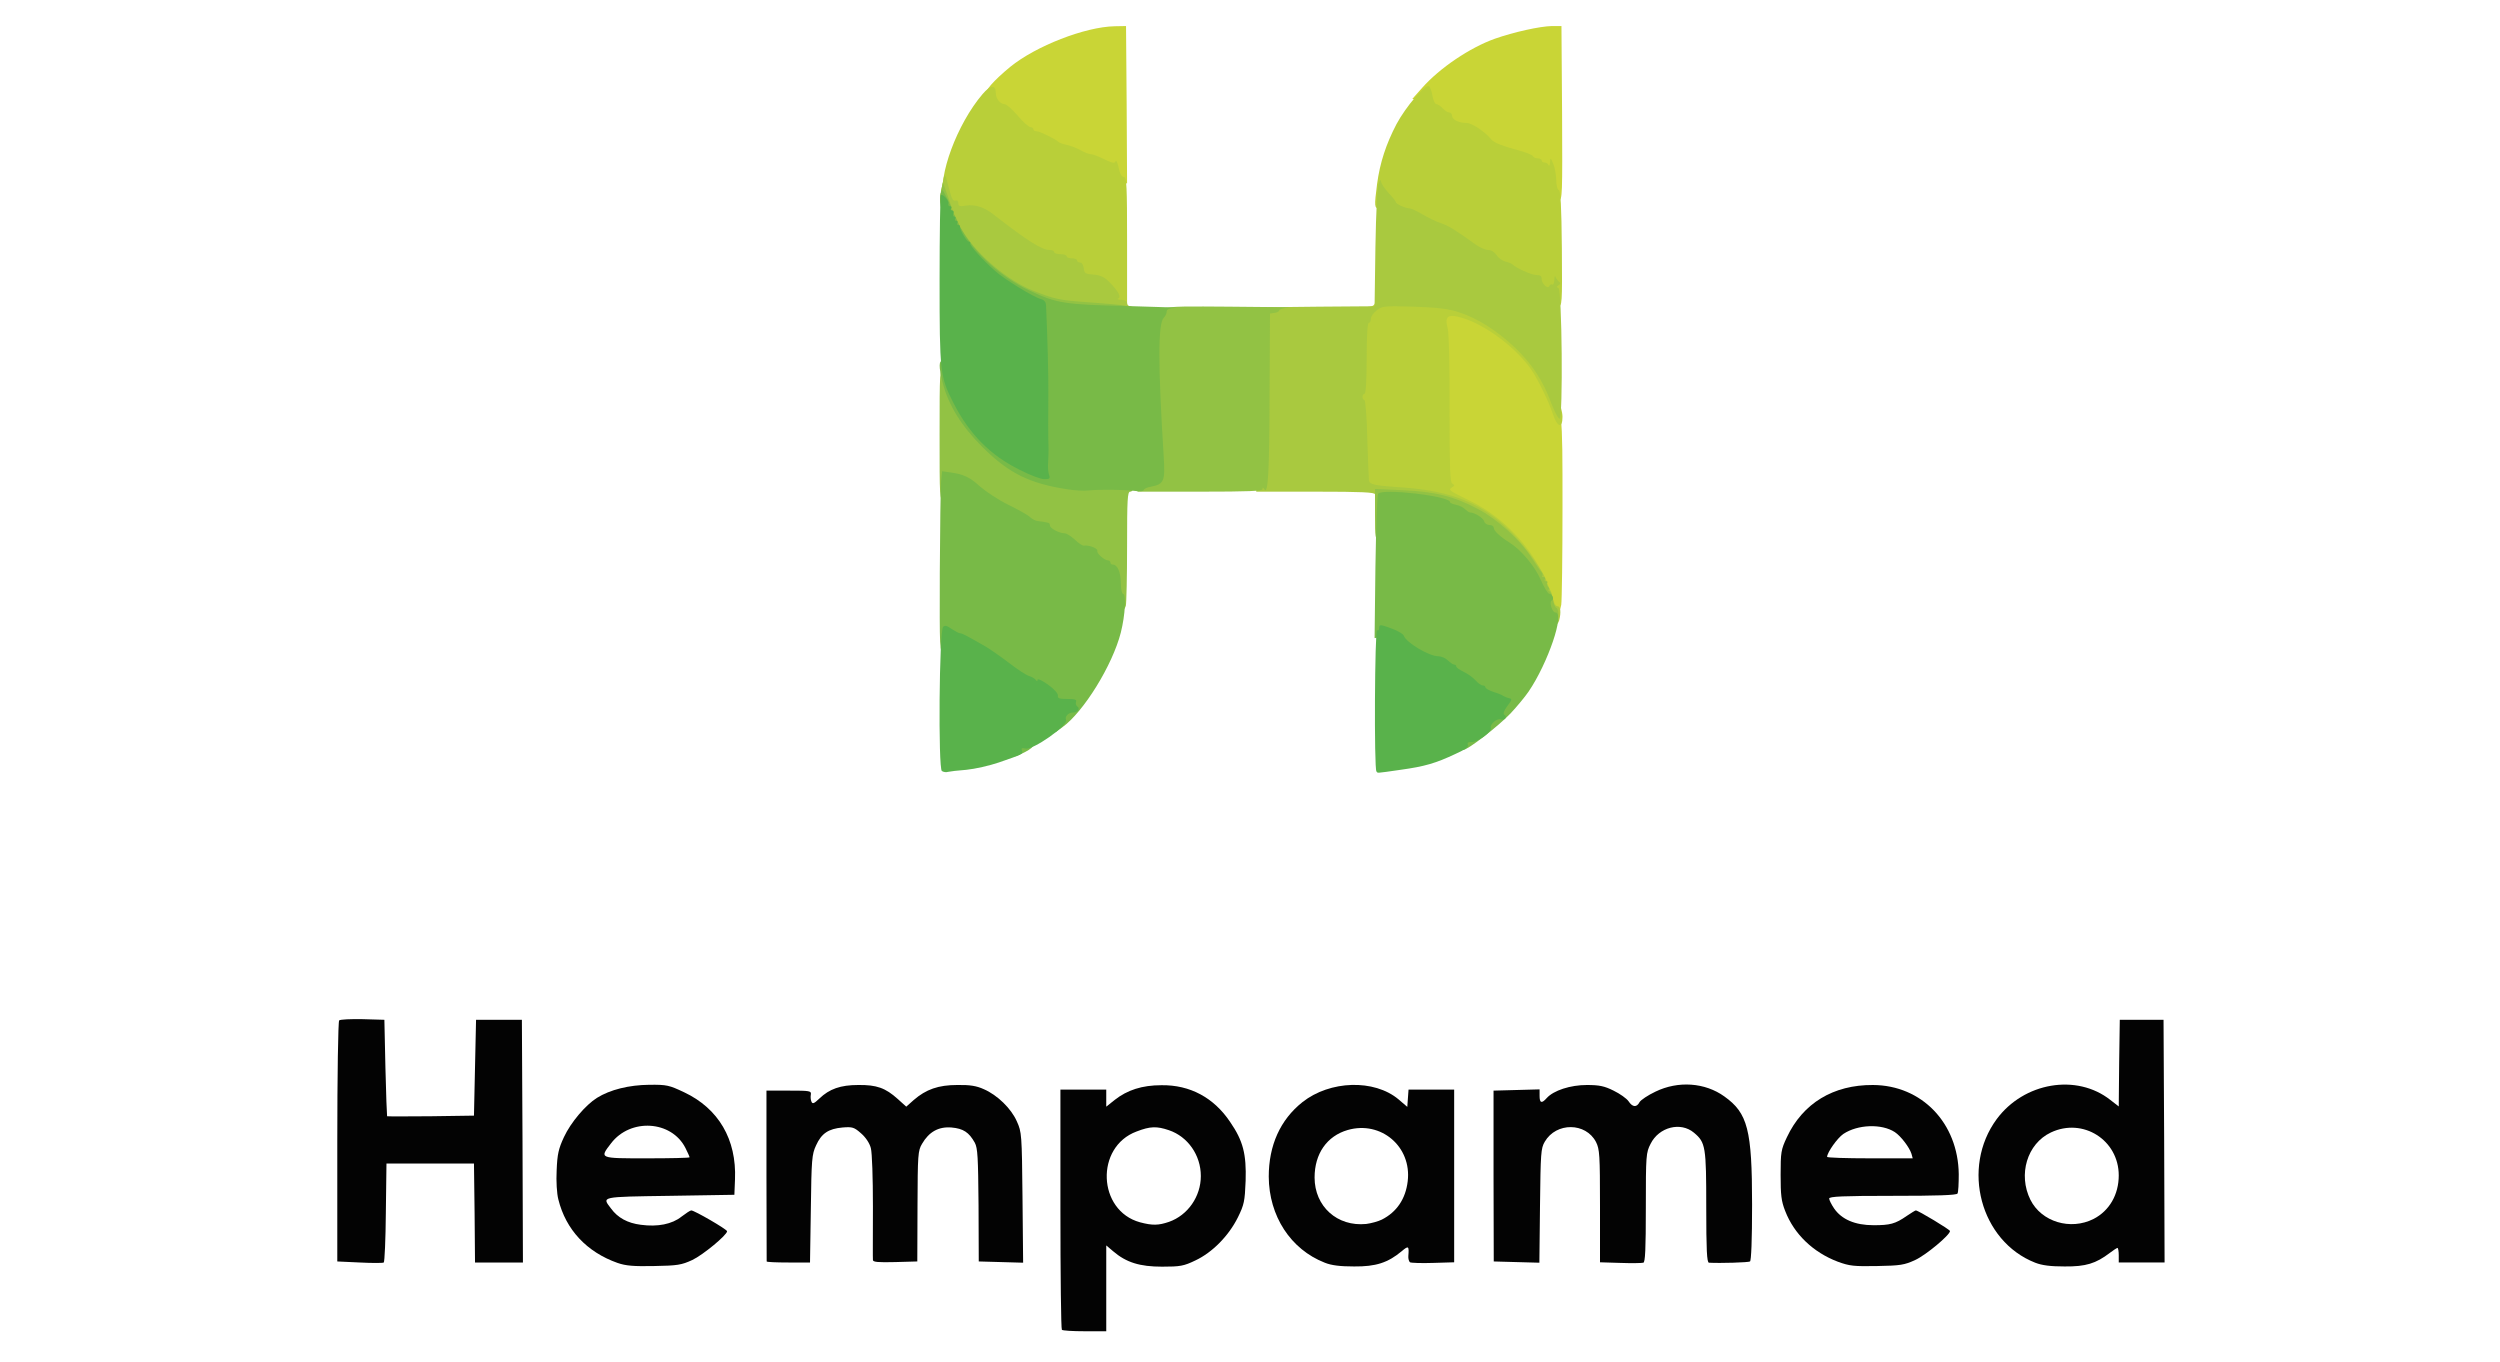 <?xml version="1.0" encoding="utf-8"?>
<!DOCTYPE svg PUBLIC "-//W3C//DTD SVG 1.0//EN" "http://www.w3.org/TR/2001/REC-SVG-20010904/DTD/svg10.dtd">
<svg version="1.0" xmlns="http://www.w3.org/2000/svg" width="600px" height="327px" viewBox="0 0 600 327" preserveAspectRatio="xMidYMid meet">
 <rect x="0" y="0" width="600" height="327" fill="#333333" stroke="none"/>
 <g fill="#ffffff">
  <path d="M0 163.50 l0 -163.50 300 0 300 0 0 163.50 0 163.50 -300 0 -300 0 0 -163.50z m264 144.25 l0 -10.25 1.55 0 c0.95 0 2.15 0.50 3.15 1.35 4.65 3.95 11.15 4.80 16.70 2.15 4.05 -1.90 8 -5.90 10.20 -10.35 1.55 -3.15 1.65 -3.70 1.65 -8.40 0 -4.65 -0.10 -5.25 -1.70 -8.50 -5.45 -11.10 -17.65 -15.05 -26.25 -8.45 -1.40 1.10 -2.80 1.70 -3.75 1.70 -1.45 0 -1.55 -0.10 -1.55 -2 l0 -2 -4 0 -4 0 0 27.15 c0 14.95 0.15 27.35 0.35 27.50 0.15 0.20 1.95 0.35 4 0.35 l3.65 0 0 -10.25z m-99 -7.10 c1.80 -0.85 4 -2.35 4.85 -3.25 l1.65 -1.70 -2.70 -1.45 -2.65 -1.45 -1.55 1.15 c-3.40 2.40 -13 2.45 -16.80 0.10 -2.45 -1.55 -4.40 -4.60 -4.20 -6.65 l0.15 -1.65 15.50 -0.25 15.50 -0.25 0.15 -2.15 c0.35 -4.95 -2.10 -11.20 -6 -15.20 -1.45 -1.50 -3.75 -3.10 -6 -4.15 -3.10 -1.50 -4.15 -1.75 -7.15 -1.75 -3.70 0.05 -8.10 1.20 -11 3 -2.70 1.65 -6.25 5.85 -7.85 9.30 -5.05 10.80 0.70 23.05 12.80 27.30 1.90 0.65 3.80 0.85 7.30 0.75 4.25 -0.10 5.15 -0.30 8 -1.70z m165.75 0.65 c1.40 -0.60 3.20 -1.75 4.05 -2.45 1.80 -1.55 4.40 -1.80 4.90 -0.55 0.15 0.45 0.30 1.35 0.30 2 0 1.15 0.10 1.20 3.75 1.20 l3.75 0 0 -19.25 0 -19.25 -4 0 -4 0 0 2 c0 1.95 -0.05 2 -1.75 2 -1.20 0 -2.25 -0.45 -3.50 -1.55 -3.90 -3.45 -9.40 -4.30 -14.90 -2.30 -5.80 2.10 -10.45 7.10 -12.35 13.25 -1.35 4.30 -1.25 8.05 0.20 12.25 3.75 10.60 15.05 16.65 23.55 12.65z m127.75 -0.65 c1.80 -0.85 4 -2.35 4.90 -3.30 l1.65 -1.70 -2.50 -1.35 -2.50 -1.35 -2.60 1.40 c-2.40 1.25 -3.10 1.35 -7.65 1.30 -4.15 0 -5.50 -0.25 -7.45 -1.15 -3.05 -1.45 -4.85 -3.95 -4.85 -6.85 l0 -2.15 15.40 -0.10 15.35 -0.15 0.15 -2.90 c0.55 -10.15 -9.05 -20.35 -19.05 -20.35 -8.10 0 -15.40 4.75 -18.95 12.35 -1.95 4.15 -2.15 10.30 -0.40 14.80 2.10 5.50 6.65 9.90 12.55 12.15 2.70 1 3.95 1.15 7.95 1.05 4.20 -0.10 5.15 -0.30 8 -1.70z m42.50 0.80 c1.20 -0.55 2.95 -1.55 3.85 -2.25 1 -0.75 2.25 -1.20 3.35 -1.20 1.70 0 1.80 0.10 1.80 1.75 l0 1.75 4 0 4 0 -0.10 -27.60 -0.15 -27.65 -3.75 0 -3.75 0 -0.15 10.40 -0.10 10.35 -1.55 0 c-1 0 -2.30 -0.55 -3.50 -1.55 -5.75 -4.55 -13.10 -4.50 -19.80 0.15 -4.80 3.30 -8.65 10.70 -8.65 16.65 0 8.10 5.70 16.30 13.45 19.30 3.20 1.25 8.20 1.20 11.05 -0.10z m-409.90 -11.80 l0.15 -11.90 12 0 12 0 0.15 11.90 0.10 11.85 4.25 0 4.25 0 -0.10 -27.60 -0.15 -27.65 -4 0 -4 0 -0.25 11.50 -0.25 11.50 -11.85 0.15 c-6.55 0.05 -11.95 0.05 -12 0 -0.05 -0.10 -0.25 -5.30 -0.40 -11.65 l-0.25 -11.50 -4 0 -4 0 -0.15 27.65 -0.10 27.60 4.25 0 4.25 0 0.10 -11.85z m102 -1 c0.15 -12.60 0.20 -12.95 1.40 -15.40 1.65 -3.30 3.55 -4.25 8.35 -4.25 3.35 0 3.75 0.10 5.35 1.55 1 0.85 2 2.35 2.30 3.35 0.25 1.05 0.50 7.55 0.50 14.75 l0 12.85 3.70 0 3.70 0 0.20 -13.40 c0.20 -15 0.35 -15.60 3.95 -18 1.50 -1.05 2.15 -1.15 5.75 -1 3.25 0.10 4.35 0.35 5.20 1.15 2.60 2.35 2.70 3.05 2.90 17.65 l0.20 13.60 3.75 0 3.70 0 -0.15 -14.10 c-0.15 -13.65 -0.20 -14.25 -1.35 -16.75 -1.35 -3 -4.65 -6.30 -7.70 -7.70 -4.30 -1.95 -10.10 -0.90 -13.95 2.50 -2.45 2.15 -4.45 2.10 -7 -0.25 -2.55 -2.30 -4.75 -3.20 -7.80 -3.20 -3 0 -5.85 1.10 -7.90 3.10 -1.25 1.15 -1.95 1.45 -3.25 1.30 -1.50 -0.15 -1.70 -0.35 -1.85 -1.75 l-0.15 -1.65 -3.75 0 -3.70 0 0 19.25 0 19.25 3.70 0 3.70 0 0.20 -12.85z m175 -0.75 c0.15 -12.65 0.20 -13.80 1.15 -15.40 1.45 -2.45 3.80 -3.50 7.90 -3.50 4.10 0 6 0.95 7.40 3.60 0.85 1.70 0.95 3.05 0.95 15.40 l0 13.50 4 0 4 0 0 -13.15 c0 -12.65 0.05 -13.20 1.15 -15.35 1.50 -3 3.55 -4 8.20 -4 3.15 0 3.75 0.15 5.20 1.35 2.80 2.40 2.95 3.30 2.95 17.90 l0 13.30 3.90 -0.15 3.85 -0.15 0.15 -11.75 c0.15 -13.25 -0.45 -17.35 -2.95 -21.15 -2.60 -3.95 -7 -6.35 -11.60 -6.35 -2.85 0 -8.50 2.45 -9.35 4 -0.85 1.55 -4.60 1.40 -5.65 -0.20 -1.25 -1.85 -5.60 -3.80 -8.55 -3.80 -2.70 0 -7 1.65 -8.25 3.15 -0.40 0.55 -1.40 0.85 -2.60 0.85 -1.85 0 -1.95 -0.10 -1.95 -1.50 l0 -1.50 -4 0 -4 0 0 19.25 0 19.25 3.95 0 4 0 0.15 -13.60z m-129.70 -106.45 c14.25 -4.80 25.15 -16.45 29.15 -31.20 1 -3.60 1.15 -5.50 1.35 -18.85 l0.20 -14.90 31.20 0 31.20 0 0 33.50 c0 31.60 0.05 33.50 0.90 33.50 6.80 -0.10 15.85 -3.40 22.35 -8.25 8.50 -6.30 14 -14.35 17.05 -24.75 l1.40 -4.75 0.05 -69 0 -69 -1.25 0.15 c-5.75 0.70 -13.85 3.35 -18.25 5.95 -8.05 4.85 -13.10 10.05 -17.20 17.70 -4.20 7.90 -5.05 12.95 -5.05 30.75 l0 12.70 -31.25 0 -31.25 0 -0.10 -33.60 -0.15 -33.65 -1.50 0.15 c-6.95 0.65 -17.80 5.15 -23.30 9.65 -8.65 7.10 -13.75 15.60 -15.95 26.70 -0.95 4.65 -1 7.40 -1 72.10 l0 67.25 3.60 -0.35 c1.95 -0.20 5.45 -1 7.80 -1.80z"/>
  <path d="M272.10 294.85 c-4.80 -1.30 -7.60 -5.25 -8 -11.15 -0.45 -7.20 1.90 -11.70 7.20 -13.65 7.05 -2.65 14.15 -0.35 17.35 5.60 1.55 3 1.60 10.20 0 13.10 -3.10 5.75 -9.30 8.05 -16.55 6.10z"/>
  <path d="M143.50 277.30 c0 -2.75 2.35 -6.10 5.20 -7.45 2.55 -1.20 7.65 -1.65 10.65 -0.90 4.40 1.15 7.65 4.85 7.65 8.80 l0 1.75 -11.75 0 -11.75 0 0 -2.20z"/>
  <path d="M322.30 294.95 c-3.10 -0.75 -5.25 -2.35 -6.80 -5.15 -1.35 -2.30 -1.50 -2.95 -1.50 -7.20 0 -5.40 0.70 -7.45 3.35 -10.20 3.40 -3.50 11.15 -4.45 16 -2 4.50 2.30 6.45 6.45 6.05 12.95 -0.35 5.60 -2.10 8.70 -6.15 10.80 -2.30 1.15 -7.85 1.60 -10.95 0.80z"/>
  <path d="M437 277.65 c0 -2.40 1.80 -5.55 3.90 -7 3.45 -2.30 11.40 -2.75 14.75 -0.75 2.60 1.50 4.45 4.30 4.75 7.10 l0.25 2.50 -11.85 0 -11.80 0 0 -1.85z"/>
  <path d="M492.75 294.90 c-3.40 -0.95 -5.50 -2.60 -6.95 -5.45 -1.10 -2.30 -1.30 -3.30 -1.30 -7.15 0.05 -8.55 3.60 -12.60 11.60 -13.20 4.30 -0.30 7.30 0.55 9.85 2.70 3.05 2.60 4.05 5.20 4.05 10.30 0 6.20 -1.85 9.75 -6.20 12 -2.40 1.25 -8 1.65 -11.05 0.80z"/>
 </g>
 <g fill="#c9d536">
  <path d="M370.80 144 c-1.55 -5.10 -5.15 -10.70 -9.80 -15.35 -3.55 -3.50 -5.10 -4.65 -9.30 -6.75 l-5.05 -2.50 -0.25 -8.10 c-0.15 -4.40 -0.25 -12 -0.15 -16.80 0.05 -4.80 -0.10 -11.05 -0.40 -13.85 -0.60 -5.80 -0.30 -6.65 2.35 -6.65 5 0 12.40 4.05 17.75 9.65 2.65 2.75 3.65 4.20 5.65 8.10 3.45 6.75 3.40 6.15 3.40 29.95 0 11.85 -0.15 22.40 -0.30 23.45 -0.30 1.60 -0.50 1.85 -1.65 1.85 -1.15 0 -1.40 -0.35 -2.25 -3z"/>
  <path d="M372.65 47.25 c-0.35 -0.40 -0.65 -1.75 -0.65 -3.05 0 -1.85 -0.20 -2.35 -1 -2.55 -0.55 -0.15 -1 -0.45 -1 -0.70 0 -0.25 -0.35 -0.45 -0.75 -0.45 -0.40 0 -0.75 -0.20 -0.75 -0.50 0 -0.25 -0.45 -0.50 -0.95 -0.50 -0.55 0 -1.05 -0.25 -1.15 -0.55 -0.10 -0.25 -1.80 -0.95 -3.75 -1.45 -3.40 -0.90 -5.55 -1.75 -6.15 -2.45 -1.65 -2 -4.75 -4.05 -6.05 -4.05 -1.90 0 -3.45 -0.80 -3.45 -1.75 0 -0.40 -0.30 -0.75 -0.65 -0.75 -0.40 0 -1.10 -0.45 -1.60 -1 -0.50 -0.55 -1.20 -1 -1.60 -1 -0.35 0 -0.65 -0.55 -0.65 -1.20 0 -1.05 -0.25 -1.25 -1.80 -1.40 l-1.75 -0.15 2.35 -2.65 c4.25 -4.80 11.45 -9.65 17.45 -11.80 4.55 -1.60 10.85 -3 13.75 -3.05 l2.25 0 0.15 20.90 c0.10 19.65 0.05 20.85 -0.75 20.85 -0.50 -0.05 -1.20 -0.35 -1.50 -0.75z"/>
  <path d="M267.20 42.65 c-0.25 -1.10 -0.90 -1.70 -3.25 -2.75 -1.65 -0.80 -3.30 -1.40 -3.70 -1.40 -0.40 0 -1.45 -0.40 -2.40 -0.95 -0.90 -0.50 -2.45 -1.10 -3.40 -1.30 -0.95 -0.20 -1.80 -0.50 -1.95 -0.70 -0.50 -0.60 -4.45 -2.55 -5.20 -2.55 -0.45 0 -0.80 -0.20 -0.80 -0.50 0 -0.25 -0.30 -0.50 -0.70 -0.50 -0.40 0 -1.80 -1.25 -3.05 -2.75 -1.30 -1.50 -2.70 -2.75 -3.10 -2.75 -1.10 0 -2.15 -1.30 -2.15 -2.65 0 -0.70 -0.30 -1.35 -0.60 -1.45 -0.85 -0.30 1.55 -3.05 5.55 -6.35 6.15 -5 17.95 -9.60 25.05 -9.75 l2.75 -0.05 0.15 18.90 0.10 18.85 -1.50 0 c-1.25 0 -1.55 -0.25 -1.80 -1.35z"/>
 </g>
 <g fill="#b9cf39">
  <path d="M371 144.25 c0 -2.25 1.40 -2.45 1.80 -0.30 0.20 0.85 0.70 1.60 1.15 1.70 0.45 0.15 -0.05 0.25 -1.05 0.30 -1.85 0.05 -1.90 0 -1.90 -1.70z"/>
  <path d="M369.50 140.25 c0 -1.15 -0.25 -1.75 -0.70 -1.75 -0.35 0 -1.20 -1.05 -1.85 -2.35 -0.65 -1.35 -1.60 -2.70 -2.05 -3.05 -0.50 -0.35 -0.90 -1.05 -0.90 -1.55 0 -0.50 -0.45 -1.05 -1 -1.20 -0.75 -0.20 -1 -0.70 -1 -1.80 0 -1.40 -0.15 -1.55 -1.55 -1.55 -0.95 0 -2.15 -0.50 -3.10 -1.30 -2.25 -1.90 -7.80 -4.55 -11.95 -5.70 -2.05 -0.60 -6.50 -1.25 -10.15 -1.50 -3.60 -0.25 -6.85 -0.60 -7.30 -0.75 -1.10 -0.40 -1.45 -3.35 -1.45 -12.55 0 -4.80 -0.20 -7.70 -0.50 -7.70 -0.25 0 -0.50 -1 -0.50 -2.25 0 -1.25 0.25 -2.25 0.50 -2.25 0.30 0 0.50 -3.15 0.50 -8.50 0 -4.90 0.20 -8.50 0.45 -8.50 0.25 0 0.55 -0.50 0.65 -1.10 0.10 -0.75 0.55 -1.20 1.30 -1.30 0.60 -0.10 1.10 -0.50 1.10 -0.95 0 -0.65 1.20 -0.70 9.15 -0.55 10.30 0.25 13.05 0.90 18.80 4.25 4.20 2.50 10.35 8.35 12.45 11.80 2.45 4.05 4.60 9.65 4.60 11.90 0 2.90 -1.25 2.50 -2.30 -0.65 -0.90 -2.85 -3.55 -8.25 -5.10 -10.55 -3.60 -5.30 -11.05 -10.90 -16.65 -12.55 -3.45 -1.05 -4.30 -0.45 -3.50 2.50 0.30 1.15 0.50 9 0.45 19.40 0 14.25 0.10 17.50 0.65 17.85 0.60 0.40 0.60 0.55 -0.05 0.90 -0.95 0.65 -0.90 0.70 4.40 3.30 6.80 3.30 13.05 9.35 16.65 16.10 2.65 4.95 2.80 5.65 1.25 5.65 -1.15 0 -1.30 -0.20 -1.30 -1.75z"/>
  <path d="M266.50 72.25 c0 -2.10 -2.95 -4.65 -5.60 -4.85 -1.95 -0.15 -2.15 -0.30 -2.30 -1.50 -0.10 -0.80 -0.45 -1.40 -0.90 -1.40 -0.40 0 -0.70 -0.20 -0.70 -0.50 0 -0.25 -0.55 -0.50 -1.25 -0.50 -0.70 0 -1.25 -0.20 -1.25 -0.50 0 -0.25 -0.65 -0.50 -1.50 -0.50 -0.80 0 -1.50 -0.20 -1.50 -0.50 0 -0.25 -0.45 -0.50 -1 -0.50 -2 0 -6.10 -2.60 -13.55 -8.60 -1.70 -1.35 -2.50 -1.65 -5.20 -1.80 -1.80 -0.10 -3.25 -0.40 -3.25 -0.65 0 -0.25 -0.30 -0.45 -0.70 -0.45 -0.35 0 -0.95 -0.95 -1.30 -2.20 -1.50 -5.40 3.20 -18.05 9.30 -25.20 1.90 -2.25 3.20 -2.35 3.20 -0.25 0 1.35 1.05 2.65 2.15 2.65 0.40 0 1.80 1.25 3.10 2.75 1.25 1.50 2.65 2.75 3.05 2.75 0.40 0 0.70 0.25 0.70 0.50 0 0.30 0.35 0.50 0.80 0.50 0.75 0 4.70 1.95 5.20 2.55 0.15 0.20 1 0.50 1.95 0.70 0.95 0.20 2.50 0.80 3.40 1.30 0.95 0.55 2.05 0.95 2.45 0.95 0.45 0 1.90 0.55 3.20 1.20 1.70 0.85 2.50 1.05 2.65 0.65 0.25 -0.65 0.55 0 1.05 2.30 0.20 0.75 0.65 1.35 1.05 1.35 0.65 0 0.75 2.15 0.75 15.50 l0 15.50 -2 0 c-1.80 0 -2 -0.10 -2 -1.25z"/>
  <path d="M373 72 c0 -1.35 -0.15 -1.50 -1.65 -1.50 -1.85 0 -2.85 -0.75 -2.85 -2.10 0 -0.65 -0.40 -0.90 -1.30 -0.90 -1.15 0 -5 -1.75 -5.70 -2.55 -0.15 -0.15 -0.85 -0.45 -1.60 -0.65 -0.75 -0.15 -1.75 -0.85 -2.20 -1.55 -0.50 -0.75 -1.30 -1.25 -2 -1.25 -0.65 0 -2.05 -0.60 -3.10 -1.35 -5.10 -3.65 -6.50 -4.50 -8.30 -5.10 -1.10 -0.35 -3.05 -1.30 -4.40 -2.10 -1.35 -0.80 -2.75 -1.45 -3.15 -1.45 -1.35 0 -3.05 -1.10 -3.90 -2.40 -0.80 -1.30 -0.80 -1.30 -0.85 -0.20 0 0.75 -0.30 1.10 -1 1.10 -1.15 0 -1.20 -0.40 -0.50 -5.85 0.70 -5.15 2.15 -9.55 4.65 -14.35 2.25 -4.20 6.90 -9.65 7.80 -9.10 0.30 0.20 0.70 1.25 0.85 2.35 0.20 1.05 0.60 1.95 0.95 1.95 0.30 0 1 0.45 1.50 1 0.50 0.55 1.20 1 1.60 1 0.35 0 0.65 0.35 0.65 0.75 0 0.95 1.55 1.75 3.45 1.75 1.30 0 4.40 2.05 6.05 4.05 0.60 0.70 2.75 1.55 6.15 2.45 1.95 0.50 3.65 1.20 3.75 1.45 0.10 0.30 0.60 0.55 1.15 0.55 0.50 0 0.95 0.25 0.95 0.50 0 0.30 0.30 0.50 0.70 0.50 0.40 0 0.85 0.30 0.95 0.65 0.15 0.30 0.30 0.05 0.35 -0.65 0.10 -1.25 0.10 -1.25 0.75 0.25 0.40 0.85 0.70 2.55 0.75 3.85 0 1.35 0.25 2.40 0.60 2.50 0.45 0.15 0.65 3.75 0.75 14.05 0.10 13.40 0.05 13.85 -0.90 13.85 -0.70 0 -0.95 -0.35 -0.95 -1.50z"/>
 </g>
 <g fill="#a9c93f">
  <path d="M372.50 148.75 c0 -0.70 -0.20 -1.25 -0.50 -1.25 -0.25 0 -0.50 -0.80 -0.50 -1.75 0 -1.75 0.80 -2.35 1.30 -1 0.20 0.40 0.60 0.75 1 0.75 0.75 0 0.90 1.45 0.40 3.40 -0.45 1.50 -1.70 1.40 -1.70 -0.15z"/>
  <path d="M370 142.25 c0 -0.70 -0.20 -1.25 -0.40 -1.25 -0.25 0 -0.85 -0.95 -1.40 -2.10 -0.50 -1.20 -1.05 -2.25 -1.20 -2.40 -0.55 -0.55 -2.50 -3.50 -2.55 -3.85 -0.10 -1.05 -7.95 -7.30 -11.40 -9.10 -5.85 -3.05 -10.70 -4.25 -17.40 -4.25 -4.15 -0.05 -5.65 -0.20 -5.65 -0.65 0 -0.50 -3.20 -0.65 -14.25 -0.65 l-14.25 0 0 -1.25 c0 -0.70 0.20 -1.25 0.45 -1.25 1 0 1.25 -4.60 1.25 -22.75 l0.05 -19 13.30 -0.15 13.35 -0.10 0.20 -14.15 c0.15 -8.75 0.45 -14.55 0.80 -15.35 0.35 -0.85 0.55 -1 0.55 -0.40 0.05 0.45 0.85 1.65 1.80 2.70 0.95 1 1.75 2 1.75 2.20 0 0.45 2.30 1.50 3.25 1.50 0.40 0 1.80 0.65 3.15 1.45 1.35 0.80 3.30 1.75 4.40 2.10 1.80 0.60 3.20 1.45 8.30 5.10 1.05 0.75 2.45 1.35 3.10 1.35 0.70 0 1.50 0.50 2 1.25 0.45 0.70 1.45 1.40 2.20 1.55 0.75 0.20 1.45 0.50 1.60 0.65 0.70 0.80 4.55 2.55 5.70 2.55 0.95 0 1.30 0.25 1.30 0.95 0 1.20 1.55 2.60 1.85 1.65 0.15 -0.30 0.45 -0.50 0.70 -0.30 0.25 0.15 0.45 -0.35 0.50 -1.15 0 -0.80 0.15 -1.10 0.30 -0.65 0.15 0.40 0.55 0.90 0.85 1.15 0.40 0.25 0.35 0.50 -0.15 0.80 -0.50 0.35 -0.55 0.45 -0.05 0.65 0.90 0.30 1.15 31.40 0.30 31.40 -0.30 0 -1.20 -1.65 -1.95 -3.60 -2.05 -5.65 -4.75 -9.65 -8.90 -13.60 -4.40 -4.10 -8.80 -6.90 -13.45 -8.40 -2.55 -0.80 -4.90 -1.10 -10.75 -1.30 -7.10 -0.20 -7.55 -0.15 -8.85 0.90 -0.80 0.60 -1.40 1.50 -1.40 2.05 0 0.50 -0.20 0.95 -0.50 0.95 -0.30 0 -0.50 3.15 -0.50 8.50 0 5.35 -0.20 8.50 -0.50 8.50 -0.25 0 -0.50 0.35 -0.50 0.75 0 0.40 0.20 0.75 0.45 0.75 0.25 0 0.60 4.20 0.70 9.40 0.15 5.15 0.35 9.60 0.40 9.95 0.20 0.95 1.30 1.20 8.20 1.65 11.75 0.85 19.10 3.85 26 10.75 3.45 3.45 8.15 10.05 8.45 11.95 0.05 0.30 0.35 1.05 0.70 1.65 0.90 1.60 0.75 2.15 -0.65 2.15 -1 0 -1.25 -0.25 -1.25 -1.25z"/>
  <path d="M262.50 74.40 c-12.15 -0.80 -17.45 -2.65 -24.70 -8.40 -4.70 -3.75 -8 -8.05 -10.40 -13.60 -1.90 -4.45 -1.90 -4.45 -1.30 -7.75 0.65 -3.55 0.60 -3.55 1.90 1.45 0.45 1.65 0.80 2.25 1.30 2.05 0.45 -0.15 0.70 0.10 0.70 0.60 0 0.75 0.30 0.85 1.75 0.60 2.25 -0.35 4.50 0.35 6.85 2.25 8.25 6.40 11.45 8.40 13.40 8.40 0.55 0 1 0.25 1 0.50 0 0.30 0.70 0.50 1.50 0.50 0.85 0 1.50 0.25 1.50 0.50 0 0.30 0.55 0.50 1.25 0.50 0.70 0 1.25 0.25 1.25 0.50 0 0.30 0.30 0.50 0.70 0.50 0.45 0 0.80 0.60 0.90 1.40 0.15 1.20 0.35 1.35 2.30 1.50 1.70 0.15 2.60 0.55 3.85 1.80 2.15 2.20 2.95 3.65 2.10 3.95 -0.30 0.15 0 0.30 0.80 0.30 0.85 0.05 1.35 0.30 1.35 0.80 0 0.40 0.35 0.75 0.75 0.75 0.40 0 0.75 0.35 0.75 0.75 0 0.85 0.05 0.85 -9.50 0.15z"/>
 </g>
 <g fill="#92c244">
  <path d="M370.80 147.40 c-0.15 -0.65 -0.30 -1.65 -0.30 -2.25 0 -0.65 -0.15 -1.15 -0.40 -1.15 -0.20 0 -1 -1.50 -1.80 -3.30 -1.45 -3.35 -4.80 -7.30 -7.55 -9 -2.30 -1.45 -3.75 -2.80 -3.75 -3.55 0 -0.35 -0.45 -0.65 -1.05 -0.65 -0.55 0 -1.15 -0.40 -1.25 -0.90 -0.25 -0.80 -2.30 -2.10 -3.35 -2.10 -0.25 0 -0.75 -0.35 -1.20 -0.75 -0.40 -0.45 -1.40 -0.95 -2.20 -1.10 -0.80 -0.15 -1.45 -0.45 -1.45 -0.65 0 -0.75 -5.85 -2 -10 -2.10 l-4.25 -0.15 -0.15 4.90 c-0.10 4.45 -0.20 4.85 -1.10 4.85 -0.95 0 -1 -0.35 -1 -6.05 l0 -6.10 6.65 0.30 c7.75 0.35 12.15 1.40 17.95 4.45 4.70 2.45 10.10 7.30 12.85 11.55 1.10 1.70 2.20 3.35 2.50 3.65 0.25 0.35 0.35 0.75 0.20 0.90 -0.20 0.15 -0.05 0.30 0.30 0.30 0.35 0 0.45 0.25 0.30 0.50 -0.15 0.30 -0.05 0.50 0.30 0.50 0.35 0 0.45 0.15 0.30 0.35 -0.20 0.15 -0.10 0.60 0.20 1 0.30 0.35 0.40 0.65 0.15 0.65 -0.25 0 -0.20 0.20 0.15 0.40 0.35 0.20 0.75 1.15 0.90 2.10 0.15 0.95 0.50 1.85 0.80 1.90 0.25 0.10 0.45 0.75 0.45 1.40 0 1 -0.25 1.20 -1.45 1.20 -1.05 0 -1.50 -0.30 -1.75 -1.10z"/>
  <path d="M268.50 145.25 c0 -0.70 -0.20 -1.25 -0.50 -1.25 -0.25 0 -0.50 -1.20 -0.50 -2.60 -0.05 -2.60 -0.80 -4.40 -1.95 -4.40 -0.30 0 -0.55 -0.20 -0.55 -0.50 0 -0.25 -0.30 -0.50 -0.60 -0.50 -0.85 -0.05 -2.90 -1.75 -2.90 -2.40 0 -0.60 -1.20 -1.10 -2.55 -1.10 -0.55 0 -1.65 -0.65 -2.55 -1.50 -0.85 -0.80 -1.90 -1.50 -2.35 -1.50 -1.30 0 -3.55 -1.20 -3.55 -1.85 0 -0.30 -0.85 -0.70 -1.95 -0.90 -1.05 -0.15 -2.35 -0.70 -2.85 -1.20 -0.55 -0.45 -2.85 -1.80 -5.20 -2.90 -2.35 -1.15 -5.25 -3.05 -6.50 -4.20 -2.10 -1.90 -4.75 -3.45 -6 -3.45 -0.25 0 -0.50 1.10 -0.50 2.50 0 2.15 -0.15 2.50 -1 2.50 -1 0 -1 -0.35 -1 -15.75 0 -15.20 0.05 -15.75 0.95 -15.75 0.75 0 1.10 0.55 1.50 2.40 1.60 7.35 10.15 17.55 18.05 21.50 5.90 2.90 10.55 3.80 18.50 3.50 3.45 -0.15 6.55 -0.15 6.90 -0.05 0.85 0.35 0.75 2.15 -0.15 2.15 -0.65 0 -0.75 1.80 -0.75 13.15 0 7.20 -0.15 13.60 -0.30 14.25 -0.45 1.50 -1.70 1.40 -1.70 -0.15z"/>
  <path d="M273 116.80 c0 -0.95 0.35 -1.25 1.75 -1.50 2.75 -0.55 3.40 -1.50 3.05 -4.75 -0.65 -6.35 -1.35 -27.10 -1.05 -30.90 0.55 -6.60 -0.80 -6.15 18.30 -6.05 8.90 0.05 15.25 0.15 14.10 0.25 -1.20 0.10 -2.15 0.40 -2.15 0.65 0 0.25 -0.50 0.50 -1.10 0.60 l-1.10 0.15 -0.10 19 c-0.05 18.80 -0.35 24.60 -1.25 23.20 -0.30 -0.50 -0.45 -0.55 -0.45 -0.05 0 0.45 -3.35 0.60 -15 0.60 l-15 0 0 -1.20z"/>
  <path d="M256.10 74.45 c-6.45 -0.80 -12.80 -3.70 -18.80 -8.45 -2.45 -1.95 -3.80 -3.35 -3.80 -4 0 -0.60 -0.35 -1 -0.80 -1 -0.45 0 -0.90 -0.45 -1.05 -0.95 -0.15 -0.55 -0.55 -1.10 -0.95 -1.25 -0.40 -0.15 -0.70 -0.60 -0.70 -1.05 0 -0.40 -0.20 -0.75 -0.50 -0.75 -0.25 0 -0.50 -0.80 -0.50 -1.75 0 -0.95 0.20 -1.75 0.40 -1.75 0.25 0 1.20 1.20 2.10 2.65 3.45 5.40 10.55 11.25 16.40 13.60 5.20 2.05 6.30 2.30 13.35 2.80 9.35 0.70 10.25 0.85 10.25 1.70 0 0.60 -1.05 0.75 -6.10 0.70 -3.40 -0.05 -7.60 -0.25 -9.30 -0.50z"/>
  <path d="M226.05 49.90 c-0.40 -1.40 -0.45 -2.85 -0.20 -4.15 l0.45 -1.95 1.15 3.20 c1.85 5.25 1.80 5 0.40 5 -1 0 -1.30 -0.35 -1.80 -2.10z"/>
 </g>
 <g fill="#78ba47">
  <path d="M243.50 179.75 c0 -1.75 0 -1.75 2.25 -1.75 2.90 0 3 1.10 0.25 2.50 -1.05 0.55 -2.10 1 -2.25 1 -0.15 0 -0.25 -0.80 -0.25 -1.75z"/>
  <path d="M350.50 178.25 c0 -1.70 0.05 -1.75 2 -1.75 1.45 0 2 -0.20 2 -0.75 0 -0.40 0.35 -0.75 0.75 -0.75 0.45 0 0.75 -0.45 0.75 -1.15 0 -1.20 1.35 -2.85 2.35 -2.85 0.65 0 1.25 -2.10 0.75 -2.55 -0.20 -0.20 -1.20 -0.60 -2.20 -0.95 -1.05 -0.30 -1.90 -0.80 -1.90 -1.05 0 -0.25 -0.30 -0.45 -0.65 -0.45 -0.35 0 -1.15 -0.55 -1.70 -1.20 -0.60 -0.65 -1.85 -1.60 -2.85 -2.05 -1 -0.50 -1.80 -1.05 -1.80 -1.30 0 -0.25 -0.20 -0.45 -0.50 -0.45 -0.25 0 -0.95 -0.45 -1.50 -1 -0.55 -0.55 -1.60 -1 -2.30 -1 -2.25 0 -8.20 -3.55 -8.20 -4.85 0 -0.95 -1.95 -1.55 -3.95 -1.25 l-1.65 0.25 0.20 -17 c0.15 -9.35 0.40 -17.25 0.65 -17.65 0.85 -1.35 17.25 0.55 17.25 2 0 0.20 0.65 0.50 1.45 0.65 0.80 0.15 1.80 0.65 2.20 1.10 0.45 0.40 0.95 0.75 1.20 0.75 1.05 0 3.10 1.30 3.35 2.10 0.10 0.50 0.70 0.90 1.25 0.90 0.60 0 1.05 0.30 1.05 0.65 0 0.75 1.45 2.10 3.75 3.55 2.75 1.70 6.10 5.65 7.55 9 0.80 1.80 1.70 3.30 2 3.30 0.75 0 1.30 1.40 0.65 1.60 -0.75 0.25 0.05 2.90 0.85 2.90 2.35 0 -1.80 12.20 -6.45 19 -0.85 1.25 -2.80 3.60 -4.30 5.20 -3 3.15 -10.30 8.80 -11.40 8.80 -0.40 0 -0.65 -0.65 -0.65 -1.75z"/>
  <path d="M253.65 173.25 c0.20 -1.30 0.60 -2.70 0.90 -3.05 0.40 -0.50 0.20 -0.65 -0.85 -0.80 -1 -0.10 -1.50 -0.50 -1.70 -1.30 -0.30 -1.25 -2.75 -3.10 -4.10 -3.10 -0.50 0 -0.90 -0.20 -0.90 -0.45 0 -0.25 -0.60 -0.60 -1.35 -0.80 -0.75 -0.15 -3 -1.60 -5.05 -3.15 -4.55 -3.50 -9.20 -6.30 -12.20 -7.30 -0.75 -0.20 -0.90 0.05 -0.90 1.45 0 1.40 -0.20 1.75 -1 1.75 -1 0 -1 -0.25 -0.95 -19.10 0.05 -10.55 0.20 -20.30 0.30 -21.75 l0.25 -2.55 1.80 0.25 c3.35 0.45 4.85 1.15 7.35 3.45 1.40 1.20 4.40 3.20 6.75 4.35 2.35 1.15 4.70 2.45 5.20 2.95 0.55 0.50 1.40 0.95 1.90 0.95 0.50 0.05 1.15 0.15 1.40 0.20 0.30 0.05 0.75 0.15 1 0.20 0.30 0 0.50 0.35 0.50 0.70 0 0.65 2.25 1.85 3.55 1.85 0.45 0 1.50 0.70 2.40 1.50 0.85 0.85 1.85 1.50 2.20 1.45 1.15 -0.20 3.40 0.65 3.20 1.25 -0.20 0.60 1.70 2.30 2.60 2.30 0.30 0 0.55 0.25 0.55 0.50 0 0.30 0.25 0.50 0.55 0.50 1.15 0 1.90 1.80 1.95 4.40 0 1.40 0.25 2.60 0.50 2.60 0.85 0 0.55 5.10 -0.50 9.30 -2 7.85 -8.95 19.10 -14.05 22.75 l-1.60 1.15 0.30 -2.45z"/>
  <path d="M256.30 117.45 c-9.25 -1.40 -14.20 -3.85 -20.55 -10.20 -5 -4.95 -8.15 -10.10 -9.50 -15.35 -1 -4.05 -1 -5.40 0.15 -5.40 0.70 0 1.05 0.65 1.55 2.65 0.75 3.30 3.55 8.75 6.35 12.45 3.05 3.95 6.80 7.10 11.35 9.45 l3.85 2 0.10 -1.40 c0.05 -0.75 0.15 -4.30 0.25 -7.90 0.10 -3.55 0.20 -7.85 0.25 -9.50 0.05 -1.65 -0.10 -7 -0.30 -11.85 -0.45 -8.35 -0.50 -8.85 -1.50 -9.10 -1.90 -0.50 -9 -4.95 -10.95 -6.90 -1.05 -1.05 -2.15 -1.90 -2.40 -1.90 -0.25 0 -0.65 -0.40 -0.80 -0.85 -0.20 -0.50 -0.95 -1.35 -1.65 -1.95 -0.70 -0.65 -1.75 -2 -2.25 -3.05 -0.55 -1.05 -1.15 -2 -1.30 -2.15 -0.65 -0.55 -1.95 -3.50 -1.95 -4.50 0 -0.55 -0.20 -1 -0.50 -1 -0.65 0 -1.15 -3.15 -0.75 -4.55 0.35 -1.10 0.40 -1.10 1.15 0.35 0.45 0.80 0.80 1.55 0.85 1.70 0 0.15 0.20 0.55 0.40 0.90 0.25 0.30 0.25 0.60 0 0.60 -0.20 0 -0.15 0.20 0.10 0.40 0.30 0.20 0.95 1.35 1.50 2.60 2.60 6.25 9.80 13.20 17.25 16.70 6.60 3.10 8.35 3.40 23.50 3.75 7.55 0.20 12.80 0.40 11.65 0.45 -1.60 0.10 -2.15 0.30 -2.15 0.90 0 0.40 -0.30 1.10 -0.70 1.45 -1.40 1.45 -1.40 11.05 0 33.55 0.35 5.65 0.05 6.40 -3.05 7 -0.95 0.15 -1.75 0.55 -1.75 0.80 0 0.30 -0.95 0.40 -2.35 0.20 -2.80 -0.30 -8.05 -0.35 -10.90 -0.10 -1.10 0.15 -3.35 0 -4.95 -0.25z"/>
 </g>
 <g fill="#59b24b">
  <path d="M226.05 185.05 c-0.90 -0.55 -0.65 -33.65 0.30 -34.60 0.45 -0.45 0.90 -0.30 2.05 0.50 0.85 0.55 1.75 1.05 2.05 1.05 0.50 0 1.25 0.40 6.15 3.20 1 0.60 3.45 2.30 5.50 3.85 2 1.55 4.20 3 4.90 3.20 0.70 0.20 1.40 0.65 1.60 0.95 0.30 0.40 0.40 0.35 0.40 -0.05 0 -0.35 1.10 0.15 2.50 1.15 1.55 1.10 2.45 2.15 2.40 2.65 -0.10 0.65 0.30 0.80 2.25 0.80 1.85 0 2.30 0.15 2.10 0.70 -0.15 0.40 0 0.90 0.30 1.10 0.75 0.45 0.10 1.45 -1 1.45 -1.15 0 -2.05 0.95 -1.70 1.80 0.50 1.35 -8 7.30 -9.75 6.85 -0.85 -0.20 -1.05 -0.10 -0.85 0.50 0.35 0.80 0.25 0.85 -5.55 2.85 -2.20 0.75 -5.70 1.55 -7.75 1.75 -2.05 0.15 -4.05 0.40 -4.45 0.50 -0.40 0.15 -1.05 0.05 -1.45 -0.20z"/>
  <path d="M330.35 185.15 c-0.60 -0.55 -0.40 -34.25 0.15 -33.90 0.30 0.15 0.50 -0.05 0.50 -0.45 0 -1 0.20 -1 3.25 0.15 1.35 0.50 2.55 1.25 2.65 1.60 0.55 1.65 6.05 4.95 8.30 4.95 0.70 0 1.75 0.45 2.30 1 0.55 0.55 1.25 1 1.50 1 0.30 0 0.50 0.20 0.50 0.45 0 0.25 0.80 0.80 1.80 1.30 1 0.45 2.25 1.40 2.85 2.05 0.55 0.65 1.35 1.20 1.70 1.20 0.35 0 0.65 0.20 0.65 0.45 0 0.25 0.85 0.75 1.90 1.10 1 0.30 2.10 0.75 2.35 0.95 0.30 0.20 0.90 0.45 1.40 0.55 0.80 0.20 0.80 0.35 -0.40 1.90 -0.85 1.20 -1.05 1.85 -0.70 2.10 0.80 0.50 0.05 1.45 -0.85 1.10 -0.90 -0.35 -2.70 1.20 -2.40 2.05 0.35 0.90 -3.25 3.50 -4.65 3.40 -0.80 -0.05 -1.05 0.15 -0.85 0.65 0.20 0.50 -0.65 1.15 -2.90 2.15 -4.85 2.30 -7.50 3.05 -13.25 3.85 -6.25 0.90 -5.40 0.80 -5.80 0.40z"/>
  <path d="M244.70 112.75 c-7.05 -3.50 -12.05 -8.55 -15.85 -16 -3.25 -6.35 -3.35 -7.35 -3.35 -29.60 0 -11 0.15 -20.10 0.30 -20.30 0.45 -0.45 2.05 1.35 1.80 2.05 -0.10 0.30 0.05 0.60 0.40 0.60 0.30 0 0.40 0.25 0.25 0.50 -0.15 0.30 -0.05 0.50 0.25 0.50 0.35 0 0.50 0.35 0.30 0.75 -0.15 0.40 -0.05 0.75 0.25 0.75 0.30 0 0.35 0.25 0.20 0.50 -0.15 0.30 -0.05 0.50 0.25 0.50 0.30 0 0.40 0.25 0.25 0.50 -0.15 0.30 -0.05 0.50 0.20 0.50 0.30 0 0.50 0.15 0.45 0.40 -0.15 0.60 1.60 3.60 2.10 3.60 0.30 0 0.45 0.20 0.35 0.45 -0.10 0.50 3 3.95 5.95 6.55 2.20 2 9.35 6.40 11.10 6.80 0.70 0.20 1.10 0.70 1.15 1.40 0.35 7.70 0.60 17.45 0.55 21.05 -0.05 5 -0.05 11.20 0.05 13.50 0 0.85 -0.05 2.30 -0.10 3.25 -0.10 0.95 0 2.25 0.20 2.90 0.35 0.95 0.20 1.10 -1.15 1.10 -0.80 0 -3.50 -1 -5.90 -2.25z"/>
 </g>
 <g fill="#030303">
  <path d="M254.85 319.15 c-0.20 -0.15 -0.35 -13.20 -0.35 -29 l0 -28.65 5.50 0 5.50 0 0 2.05 0 2.05 2 -1.60 c3.05 -2.40 6.60 -3.55 11.25 -3.55 6.85 -0.10 12.60 3 16.50 8.85 3.10 4.50 3.90 7.70 3.70 14.10 -0.20 4.90 -0.35 5.70 -1.85 8.75 -2.20 4.45 -6.15 8.45 -10.20 10.35 -2.80 1.35 -3.65 1.50 -8 1.50 -5.35 0 -8.60 -1 -11.75 -3.70 l-1.65 -1.40 0 10.30 0 10.30 -5.15 0 c-2.85 0 -5.35 -0.15 -5.50 -0.35z m25.70 -25.90 c4.55 -1.60 7.65 -6.10 7.65 -11 0 -5 -3.10 -9.45 -7.65 -11 -2.95 -1 -4.50 -0.95 -7.75 0.30 -10 3.70 -9.40 19 0.80 21.80 3 0.80 4.45 0.75 6.95 -0.10z"/>
  <path d="M148.20 303.10 c-7.35 -2.60 -12.40 -7.95 -14.20 -15.25 -0.35 -1.35 -0.55 -4.30 -0.40 -7 0.15 -3.85 0.45 -5.15 1.75 -7.95 1.65 -3.55 5.20 -7.70 7.90 -9.40 3.20 -2 7.75 -3.10 12.55 -3.15 4.25 -0.05 4.80 0.10 8.40 1.80 8.25 3.90 12.60 11.30 12.20 20.90 l-0.15 3.70 -15.50 0.25 c-16.85 0.25 -16.30 0.15 -14.10 3.05 1.60 2.20 3.95 3.50 7.15 3.90 4.05 0.55 7.50 -0.15 9.75 -1.95 1.05 -0.80 2.10 -1.50 2.35 -1.50 0.75 0 8.60 4.55 8.60 5 0 0.90 -5.80 5.70 -8.35 6.90 -2.60 1.20 -3.55 1.35 -9.15 1.45 -4.90 0.10 -6.80 -0.05 -8.80 -0.75z m17.30 -25.35 c0 -0.15 -0.45 -1.15 -1 -2.25 -3.35 -6.60 -13.20 -7.20 -17.85 -1.10 -2.80 3.65 -2.95 3.60 8.60 3.60 5.65 0 10.25 -0.10 10.25 -0.25z"/>
  <path d="M317.95 303.05 c-8.20 -3.20 -13.40 -11.20 -13.45 -20.65 0 -7.50 2.75 -13.65 8.10 -17.90 6.60 -5.20 17.20 -5.55 23.05 -0.65 l2.10 1.80 0.15 -2.10 0.15 -2.05 5.50 0 5.45 0 0 20.70 0 20.75 -5.05 0.15 c-2.80 0.10 -5.30 0 -5.55 -0.15 -0.25 -0.20 -0.45 -0.85 -0.40 -1.50 0.20 -2.45 0.05 -2.55 -1.60 -1.15 -3.30 2.75 -6.20 3.70 -11.40 3.65 -3.35 0 -5.45 -0.25 -7.05 -0.90z m13.70 -10.35 c3.55 -1.80 5.70 -4.95 6.20 -9.20 1 -8.30 -6.40 -14.60 -14.40 -12.30 -5 1.45 -7.95 5.70 -7.95 11.40 0 6.95 5.45 11.85 12.40 11.15 1.15 -0.15 2.85 -0.60 3.75 -1.05z"/>
  <path d="M441.05 302.80 c-5.90 -2.25 -10.45 -6.60 -12.60 -12.15 -0.95 -2.40 -1.10 -3.85 -1.10 -8.70 0 -5.40 0.10 -6.05 1.50 -9 3.85 -8.20 11.15 -12.60 20.65 -12.55 11.75 0.05 20.45 9.15 20.60 21.40 0 2.25 -0.10 4.35 -0.30 4.65 -0.25 0.40 -4.90 0.55 -15.60 0.55 -11.95 0 -15.20 0.15 -15.20 0.65 0 0.35 0.55 1.45 1.20 2.40 1.80 2.60 5 4 9.45 4 3.95 0 5.20 -0.30 8 -2.25 1.05 -0.70 2 -1.30 2.15 -1.30 0.55 0 8.20 4.60 8.20 4.95 0 0.95 -5.75 5.75 -8.35 6.95 -2.60 1.20 -3.55 1.35 -9.15 1.45 -5.55 0.10 -6.60 0 -9.45 -1.05z m17.70 -25.90 c-0.50 -1.55 -2.55 -4.25 -4 -5.20 -3.15 -2.05 -8.90 -1.85 -12.35 0.45 -1.45 1 -3.85 4.40 -3.90 5.50 0 0.20 4.65 0.35 10.30 0.35 l10.25 0 -0.30 -1.10z"/>
  <path d="M488.45 303.05 c-13.15 -5.15 -17.85 -22.75 -9.25 -34.45 6.55 -8.85 19.20 -11 27.30 -4.60 l2 1.55 0.10 -10.40 0.15 -10.40 5.25 0 5.25 0 0.15 29.15 0.10 29.10 -5.50 0 -5.50 0 0 -1.75 c0 -0.95 -0.15 -1.75 -0.30 -1.75 -0.15 0 -1 0.55 -1.85 1.20 -3.35 2.55 -5.75 3.30 -10.85 3.25 -3.35 0 -5.40 -0.25 -7.05 -0.90z m14 -10.50 c3.80 -1.95 6.05 -5.85 6.05 -10.45 0 -8.50 -8.60 -13.95 -16.30 -10.30 -5.70 2.70 -7.90 10.10 -4.90 16.15 2.65 5.30 9.60 7.40 15.15 4.60z"/>
  <path d="M86.35 303 l-5.40 -0.25 0 -28.70 c0 -15.80 0.20 -28.90 0.45 -29.15 0.25 -0.25 2.80 -0.35 5.65 -0.30 l5.20 0.15 0.25 11.50 c0.15 6.35 0.35 11.55 0.40 11.65 0.05 0.05 4.75 0.05 10.50 0 l10.35 -0.15 0.25 -11.50 0.25 -11.50 5.50 0 5.50 0 0.15 29.15 0.10 29.10 -5.75 0 -5.75 0 -0.10 -11.85 -0.15 -11.90 -10.50 0 -10.50 0 -0.15 11.75 c-0.05 6.45 -0.30 11.85 -0.50 12 -0.20 0.15 -2.80 0.15 -5.75 0z"/>
  <path d="M388.90 303.10 l-4.90 -0.15 0 -13.50 c0 -12.30 -0.10 -13.65 -0.95 -15.35 -2.45 -4.75 -9.55 -4.80 -12.30 -0.10 -0.95 1.60 -1 2.75 -1.15 15.40 l-0.15 13.65 -5.50 -0.15 -5.45 -0.15 -0.05 -20.50 0 -20.50 5.55 -0.15 5.50 -0.15 0 1.55 c0 1.75 0.50 1.90 1.70 0.55 1.65 -1.85 5.70 -3.15 9.65 -3.15 2.95 0 4.20 0.25 6.40 1.35 1.55 0.75 3.15 1.90 3.60 2.55 0.95 1.45 1.95 1.55 2.65 0.20 0.30 -0.50 2 -1.65 3.80 -2.50 5.45 -2.65 11.90 -2.20 16.55 1.15 5.60 4 6.65 7.95 6.65 25.95 0 8.50 -0.20 13.45 -0.50 13.65 -0.40 0.25 -7.10 0.45 -9.85 0.30 -0.50 -0.05 -0.65 -3.05 -0.65 -13.30 0 -14.60 -0.15 -15.55 -2.95 -17.90 -3.20 -2.70 -8.40 -1.35 -10.40 2.65 -1.10 2.15 -1.15 2.70 -1.15 15.30 0 10.05 -0.15 13.15 -0.60 13.25 -0.35 0.10 -2.85 0.15 -5.50 0.05z"/>
  <path d="M184 302.75 c0 -0.15 0 -9.40 -0.05 -20.60 l0 -20.40 5.40 0 c5 0 5.40 0.05 5.25 0.95 -0.10 0.50 -0.05 1.25 0.15 1.70 0.25 0.60 0.60 0.50 1.90 -0.75 2.40 -2.30 5.05 -3.25 9.35 -3.25 4.40 -0.05 6.50 0.70 9.45 3.35 l2.05 1.85 1.80 -1.60 c2.95 -2.55 5.90 -3.60 10.45 -3.60 3 -0.05 4.60 0.20 6.35 1 3.25 1.40 6.60 4.65 7.95 7.75 1.15 2.55 1.20 3.05 1.35 18.25 l0.15 15.65 -5.30 -0.15 -5.35 -0.15 -0.05 -13.50 c-0.10 -11.50 -0.20 -13.70 -0.90 -15 -1.40 -2.50 -2.75 -3.40 -5.60 -3.65 -3.10 -0.25 -5.40 1.05 -7.05 3.90 -1 1.65 -1.05 2.60 -1.10 15 l-0.05 13.25 -5.30 0.15 c-4.10 0.10 -5.35 0 -5.35 -0.50 -0.05 -0.35 0 -6.10 0 -12.80 0 -6.95 -0.20 -12.95 -0.50 -14.05 -0.30 -1.20 -1.25 -2.60 -2.35 -3.55 -1.65 -1.45 -2.05 -1.60 -4.45 -1.40 -3.35 0.30 -5.05 1.40 -6.35 4.30 -1 2.15 -1.10 3.30 -1.25 15.25 l-0.20 12.85 -5.20 0 c-2.85 0 -5.20 -0.10 -5.20 -0.25z"/>
 </g>
</svg>